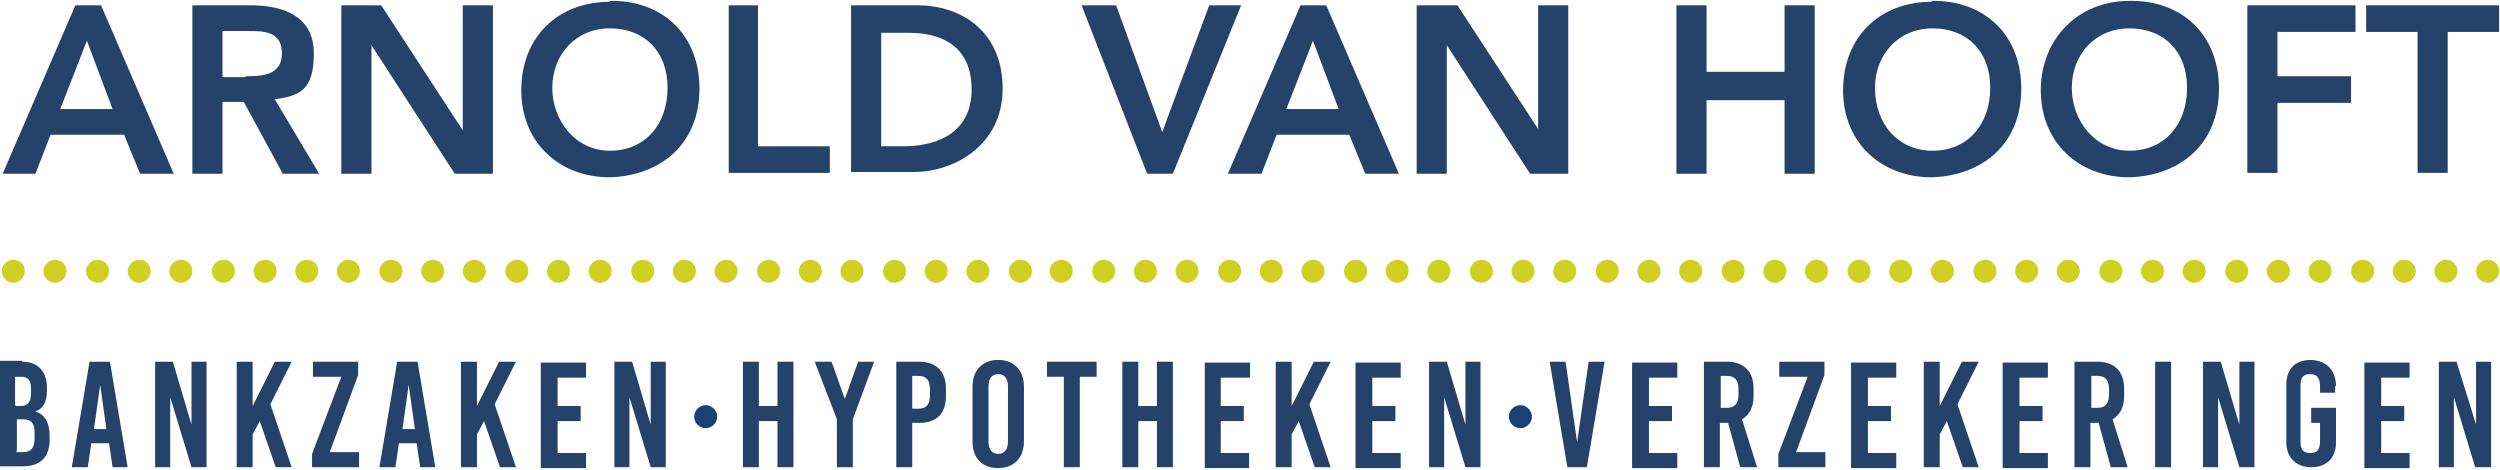 <?xml version="1.0" encoding="UTF-8"?>
<svg id="Laag_1" xmlns="http://www.w3.org/2000/svg" xmlns:xlink="http://www.w3.org/1999/xlink" version="1.1" viewBox="0 0 282 53">
  <!-- Generator: Adobe Illustrator 29.2.1, SVG Export Plug-In . SVG Version: 2.1.0 Build 116)  -->
  <defs>
    <style>
      .st0 {
        fill: #1a4175;
      }

      .st1 {
        fill: #25426b;
      }

      .st2 {
        fill: #cfd021;
      }
    </style>
  </defs>
  <g>
    <path class="st1" d="M2.5,40.8c1.8,0,2.8,1.1,2.8,3v.2c0,1.3-.4,2.1-1.3,2.4h0c1.1.4,1.6,1.3,1.6,2.8v.4c0,2-1.1,3-3,3H0v-11.9h2.5ZM1.8,45.8h.5c.9,0,1.2-.5,1.2-1.5v-.4c0-1-.3-1.4-1.1-1.4h-.7v3.2h0ZM1.8,51h.8c.9,0,1.3-.5,1.3-1.5v-.7c0-1.1-.4-1.5-1.3-1.5h-.7v3.6h0Z"/>
    <path class="st1" d="M12.7,52.7l-.4-2.7h-2l-.4,2.7h-1.8l2-11.9h2.3l2,11.9h-1.8ZM10.5,48.4h1.5l-.7-5h0l-.7,5Z"/>
    <path class="st1" d="M21.6,52.7l-2.4-7.9h0v7.9h-1.7v-11.9h2l2.1,7.1h0v-7.1h1.7v11.9h-1.7Z"/>
    <path class="st1" d="M33,52.7h-1.9l-1.8-5.2-.8,1.5v3.7h-1.8v-11.9h1.8v5h0l2.5-5h1.9l-2.4,4.8,2.4,7.1Z"/>
    <path class="st1" d="M37.2,51h3.3v1.7h-5.3v-1.5l3.3-8.7h-3.2v-1.7h5.1v1.5l-3.2,8.7Z"/>
    <path class="st1" d="M47.4,52.7l-.4-2.7h-2l-.4,2.7h-1.8l2-11.9h2.3l2,11.9h-1.8ZM45.3,48.4h1.5l-.7-5h0l-.7,5Z"/>
    <path class="st1" d="M58.3,52.7h-1.9l-1.8-5.2-.8,1.5v3.7h-1.8v-11.9h1.8v5h0l2.5-5h1.9l-2.4,4.8,2.4,7.1Z"/>
    <path class="st1" d="M62.9,42.4v3.4h2.6v1.7h-2.6v3.6h3.2v1.7h-5.1v-11.9h5.1v1.7h-3.2Z"/>
    <path class="st1" d="M73.4,52.7l-2.4-7.9h0v7.9h-1.7v-11.9h2l2.1,7.1h0v-7.1h1.7v11.9h-1.7Z"/>
    <path class="st1" d="M87.7,52.7v-5.2h-2.1v5.2h-1.8v-11.9h1.8v5h2.1v-5h1.8v11.9h-1.7Z"/>
    <path class="st1" d="M96.2,52.7h-1.8v-5.4l-2.5-6.5h1.9l1.5,4.2h0l1.5-4.2h1.8l-2.4,6.5v5.4h0Z"/>
    <path class="st1" d="M103.7,40.8c1.9,0,3,1.1,3,3v.9c0,2-1.1,3-3,3h-.8v5h-1.8v-11.9h2.6ZM102.9,46.1h.7c.9,0,1.3-.5,1.3-1.5v-.7c0-1-.4-1.5-1.3-1.5h-.7v3.6Z"/>
    <path class="st1" d="M115.5,43.6v6.2c0,1.8-1.1,3-2.9,3s-2.9-1.1-2.9-3v-6.2c0-1.8,1.1-3,2.9-3,1.8,0,2.9,1.2,2.9,3ZM111.5,43.6v6.2c0,.9.4,1.4,1.1,1.4s1.1-.5,1.1-1.4v-6.2c0-.9-.4-1.4-1.1-1.4-.7,0-1.1.5-1.1,1.4Z"/>
    <path class="st1" d="M121.8,42.5v10.2h-1.8v-10.2h-1.9v-1.7h5.6v1.7h-1.9Z"/>
    <path class="st1" d="M130.5,52.7v-5.2h-2.1v5.2h-1.8v-11.9h1.8v5h2.1v-5h1.8v11.9h-1.8Z"/>
    <path class="st1" d="M137.7,42.4v3.4h2.6v1.7h-2.6v3.6h3.2v1.7h-5v-11.9h5.1v1.7h-3.3Z"/>
    <path class="st1" d="M150.2,52.7h-1.9l-1.8-5.2-.8,1.5v3.7h-1.8v-11.9h1.8v5h0l2.5-5h1.9l-2.4,4.8,2.4,7.1Z"/>
    <path class="st1" d="M154.8,42.4v3.4h2.6v1.7h-2.6v3.6h3.2v1.7h-5.1v-11.9h5.1v1.7h-3.2Z"/>
    <path class="st1" d="M165.3,52.7l-2.4-7.9h0v7.9h-1.7v-11.9h2l2.1,7.1h0v-7.1h1.7v11.9h-1.8Z"/>
    <path class="st1" d="M176.8,52.7l-2-11.9h1.8l1.3,9.1h0l1.3-9.1h1.8l-2,11.9h-2.4Z"/>
    <path class="st1" d="M186,42.4v3.4h2.6v1.7h-2.6v3.6h3.2v1.7h-5.1v-11.9h5.1v1.7h-3.2Z"/>
    <path class="st1" d="M194.9,47.7h-.9v5h-1.8v-11.9h2.6c1.9,0,3,1.1,3,3v.9c0,1.3-.5,2.1-1.3,2.6l1.7,5.4h-1.9l-1.4-5.1ZM194.1,46h.7c.9,0,1.3-.5,1.3-1.5v-.6c0-1-.4-1.5-1.3-1.5h-.7v3.5Z"/>
    <path class="st1" d="M202.6,51h3.3v1.7h-5.3v-1.5l3.3-8.7h-3.2v-1.7h5.1v1.5l-3.2,8.7Z"/>
    <path class="st1" d="M210.7,42.4v3.4h2.6v1.7h-2.6v3.6h3.2v1.7h-5.1v-11.9h5.1v1.7h-3.2Z"/>
    <path class="st1" d="M223.3,52.7h-1.9l-1.8-5.2-.8,1.5v3.7h-1.8v-11.9h1.8v5h0l2.5-5h1.9l-2.4,4.8,2.4,7.1Z"/>
    <path class="st1" d="M227.8,42.4v3.4h2.6v1.7h-2.6v3.6h3.2v1.7h-5.1v-11.9h5.1v1.7h-3.2Z"/>
    <path class="st1" d="M236.7,47.7h-.9v5h-1.8v-11.9h2.6c1.9,0,3,1.1,3,3v.9c0,1.3-.5,2.1-1.3,2.6l1.7,5.4h-1.9l-1.4-5.1ZM235.9,46h.7c.9,0,1.3-.5,1.3-1.5v-.6c0-1-.4-1.5-1.3-1.5h-.7v3.5Z"/>
    <path class="st1" d="M243.1,52.7v-11.9h1.8v11.9h-1.8Z"/>
    <path class="st1" d="M252.6,52.7l-2.4-7.9h0v7.9h-1.7v-11.9h2l2.1,7.1h0v-7.1h1.7v11.9h-1.7Z"/>
    <path class="st1" d="M263.4,43.5v.8h-1.7c0,0,0-.7,0-.7,0-.9-.3-1.4-1.1-1.4s-1.1.4-1.1,1.2v6.5c0,.8.3,1.2,1.1,1.2s1.1-.4,1.1-1.4v-2h-1v-1.7h2.8v3.9c0,1.8-1.1,2.8-2.8,2.8s-2.8-1.1-2.8-2.8v-6.5c0-1.8,1-2.8,2.8-2.8,1.8.1,2.8,1.2,2.8,3Z"/>
    <path class="st1" d="M268.6,42.4v3.4h2.6v1.7h-2.6v3.6h3.2v1.7h-5.1v-11.9h5.1v1.7h-3.2Z"/>
    <path class="st1" d="M279.2,52.7l-2.4-7.9h0v7.9h-1.7v-11.9h2l2.2,7.1h0v-7.1h1.7v11.9h-1.8Z"/>
  </g>
  <g>
    <path class="st2" d="M2.8,30.6c0,.7-.6,1.3-1.3,1.3s-1.3-.6-1.3-1.3.6-1.3,1.3-1.3c.7,0,1.3.5,1.3,1.3Z"/>
    <path class="st2" d="M7.5,30.6c0,.7-.6,1.3-1.3,1.3s-1.3-.6-1.3-1.3.6-1.3,1.3-1.3,1.3.5,1.3,1.3Z"/>
    <path class="st2" d="M12.3,30.6c0,.7-.6,1.3-1.3,1.3s-1.3-.6-1.3-1.3.6-1.3,1.3-1.3c.7,0,1.3.5,1.3,1.3Z"/>
    <path class="st2" d="M17,30.6c0,.7-.6,1.3-1.3,1.3s-1.3-.6-1.3-1.3.6-1.3,1.3-1.3c.7,0,1.3.5,1.3,1.3Z"/>
    <path class="st2" d="M21.7,30.6c0,.7-.6,1.3-1.3,1.3s-1.3-.6-1.3-1.3.6-1.3,1.3-1.3,1.3.5,1.3,1.3Z"/>
    <path class="st2" d="M26.5,30.6c0,.7-.6,1.3-1.3,1.3s-1.3-.6-1.3-1.3.6-1.3,1.3-1.3c.7,0,1.3.5,1.3,1.3Z"/>
    <path class="st2" d="M31.2,30.6c0,.7-.6,1.3-1.3,1.3s-1.3-.6-1.3-1.3.6-1.3,1.3-1.3c.7,0,1.3.5,1.3,1.3Z"/>
    <path class="st2" d="M35.9,30.6c0,.7-.6,1.3-1.3,1.3s-1.3-.6-1.3-1.3.6-1.3,1.3-1.3c.7,0,1.3.5,1.3,1.3Z"/>
    <path class="st2" d="M40.6,30.6c0,.7-.6,1.3-1.3,1.3s-1.3-.6-1.3-1.3.6-1.3,1.3-1.3c.7,0,1.3.5,1.3,1.3Z"/>
    <path class="st2" d="M45.4,30.6c0,.7-.6,1.3-1.3,1.3s-1.3-.6-1.3-1.3.6-1.3,1.3-1.3c.7,0,1.3.5,1.3,1.3Z"/>
    <path class="st2" d="M50.1,30.6c0,.7-.6,1.3-1.3,1.3s-1.3-.6-1.3-1.3.6-1.3,1.3-1.3c.7,0,1.3.5,1.3,1.3Z"/>
    <path class="st2" d="M54.8,30.6c0,.7-.6,1.3-1.3,1.3s-1.3-.6-1.3-1.3.6-1.3,1.3-1.3c.7,0,1.3.5,1.3,1.3Z"/>
    <path class="st2" d="M59.6,30.6c0,.7-.6,1.3-1.3,1.3s-1.3-.6-1.3-1.3.6-1.3,1.3-1.3c.7,0,1.3.5,1.3,1.3Z"/>
    <path class="st2" d="M64.3,30.6c0,.7-.6,1.3-1.3,1.3s-1.3-.6-1.3-1.3.6-1.3,1.3-1.3c.7,0,1.3.5,1.3,1.3Z"/>
    <path class="st2" d="M69,30.6c0,.7-.6,1.3-1.3,1.3s-1.3-.6-1.3-1.3.6-1.3,1.3-1.3c.7,0,1.3.5,1.3,1.3Z"/>
    <path class="st2" d="M73.8,30.6c0,.7-.6,1.3-1.3,1.3s-1.3-.6-1.3-1.3.6-1.3,1.3-1.3c.7,0,1.3.5,1.3,1.3Z"/>
    <path class="st2" d="M78.5,30.6c0,.7-.6,1.3-1.3,1.3s-1.3-.6-1.3-1.3.6-1.3,1.3-1.3c.7,0,1.3.5,1.3,1.3Z"/>
    <path class="st2" d="M83.2,30.6c0,.7-.6,1.3-1.3,1.3s-1.3-.6-1.3-1.3.6-1.3,1.3-1.3c.7,0,1.3.5,1.3,1.3Z"/>
    <path class="st2" d="M88,30.6c0,.7-.6,1.3-1.3,1.3s-1.3-.6-1.3-1.3.6-1.3,1.3-1.3c.7,0,1.3.5,1.3,1.3Z"/>
    <path class="st2" d="M92.7,30.6c0,.7-.6,1.3-1.3,1.3s-1.3-.6-1.3-1.3.6-1.3,1.3-1.3c.7,0,1.3.5,1.3,1.3Z"/>
    <path class="st2" d="M97.4,30.6c0,.7-.6,1.3-1.3,1.3s-1.3-.6-1.3-1.3.6-1.3,1.3-1.3c.7,0,1.3.5,1.3,1.3Z"/>
    <path class="st2" d="M102.2,30.6c0,.7-.6,1.3-1.3,1.3s-1.3-.6-1.3-1.3.6-1.3,1.3-1.3c.7,0,1.3.5,1.3,1.3Z"/>
    <path class="st2" d="M106.9,30.6c0,.7-.6,1.3-1.3,1.3s-1.3-.6-1.3-1.3.6-1.3,1.3-1.3c.7,0,1.3.5,1.3,1.3Z"/>
    <path class="st2" d="M111.6,30.6c0,.7-.6,1.3-1.3,1.3s-1.3-.6-1.3-1.3.6-1.3,1.3-1.3c.7,0,1.3.5,1.3,1.3Z"/>
    <path class="st2" d="M116.4,30.6c0,.7-.6,1.3-1.3,1.3s-1.3-.6-1.3-1.3.6-1.3,1.3-1.3c.7,0,1.3.5,1.3,1.3Z"/>
    <path class="st2" d="M121,30.6c0,.7-.6,1.3-1.3,1.3s-1.3-.6-1.3-1.3.6-1.3,1.3-1.3c.7,0,1.3.5,1.3,1.3Z"/>
    <path class="st2" d="M125.8,30.6c0,.7-.6,1.3-1.3,1.3s-1.3-.6-1.3-1.3.6-1.3,1.3-1.3c.7,0,1.3.5,1.3,1.3Z"/>
    <path class="st2" d="M130.5,30.6c0,.7-.6,1.3-1.3,1.3s-1.3-.6-1.3-1.3.6-1.3,1.3-1.3c.7,0,1.3.5,1.3,1.3Z"/>
    <path class="st2" d="M135.2,30.6c0,.7-.6,1.3-1.3,1.3s-1.3-.6-1.3-1.3.6-1.3,1.3-1.3c.7,0,1.3.5,1.3,1.3Z"/>
    <path class="st2" d="M140,30.6c0,.7-.6,1.3-1.3,1.3s-1.3-.6-1.3-1.3.6-1.3,1.3-1.3c.7,0,1.3.5,1.3,1.3Z"/>
    <path class="st2" d="M144.7,30.6c0,.7-.6,1.3-1.3,1.3s-1.3-.6-1.3-1.3.6-1.3,1.3-1.3c.7,0,1.3.5,1.3,1.3Z"/>
    <path class="st2" d="M149.4,30.6c0,.7-.6,1.3-1.3,1.3s-1.3-.6-1.3-1.3.6-1.3,1.3-1.3c.7,0,1.3.5,1.3,1.3Z"/>
    <path class="st2" d="M154.2,30.6c0,.7-.6,1.3-1.3,1.3s-1.3-.6-1.3-1.3.6-1.3,1.3-1.3c.7,0,1.3.5,1.3,1.3Z"/>
    <path class="st2" d="M158.9,30.6c0,.7-.6,1.3-1.3,1.3s-1.3-.6-1.3-1.3.6-1.3,1.3-1.3c.7,0,1.3.5,1.3,1.3Z"/>
    <path class="st2" d="M163.6,30.6c0,.7-.6,1.3-1.3,1.3s-1.3-.6-1.3-1.3.6-1.3,1.3-1.3c.7,0,1.3.5,1.3,1.3Z"/>
    <path class="st2" d="M168.4,30.6c0,.7-.6,1.3-1.3,1.3s-1.3-.6-1.3-1.3.6-1.3,1.3-1.3c.7,0,1.3.5,1.3,1.3Z"/>
    <path class="st2" d="M173.1,30.6c0,.7-.6,1.3-1.3,1.3s-1.3-.6-1.3-1.3.6-1.3,1.3-1.3,1.3.5,1.3,1.3Z"/>
    <path class="st2" d="M177.8,30.6c0,.7-.6,1.3-1.3,1.3s-1.3-.6-1.3-1.3.6-1.3,1.3-1.3c.7,0,1.3.5,1.3,1.3Z"/>
    <path class="st2" d="M182.6,30.6c0,.7-.6,1.3-1.3,1.3s-1.3-.6-1.3-1.3.6-1.3,1.3-1.3c.7,0,1.3.5,1.3,1.3Z"/>
    <path class="st2" d="M187.3,30.6c0,.7-.6,1.3-1.3,1.3s-1.3-.6-1.3-1.3.6-1.3,1.3-1.3c.7,0,1.3.5,1.3,1.3Z"/>
    <path class="st2" d="M192,30.6c0,.7-.6,1.3-1.3,1.3s-1.3-.6-1.3-1.3.6-1.3,1.3-1.3c.7,0,1.3.5,1.3,1.3Z"/>
    <path class="st2" d="M196.8,30.6c0,.7-.6,1.3-1.3,1.3s-1.3-.6-1.3-1.3.6-1.3,1.3-1.3c.7,0,1.3.5,1.3,1.3Z"/>
    <path class="st2" d="M201.5,30.6c0,.7-.6,1.3-1.3,1.3s-1.3-.6-1.3-1.3.6-1.3,1.3-1.3c.7,0,1.3.5,1.3,1.3Z"/>
    <path class="st2" d="M206.2,30.6c0,.7-.6,1.3-1.3,1.3s-1.3-.6-1.3-1.3.6-1.3,1.3-1.3c.7,0,1.3.5,1.3,1.3Z"/>
    <path class="st2" d="M211,30.6c0,.7-.6,1.3-1.3,1.3s-1.3-.6-1.3-1.3.6-1.3,1.3-1.3c.7,0,1.3.5,1.3,1.3Z"/>
    <path class="st2" d="M215.7,30.6c0,.7-.6,1.3-1.3,1.3s-1.3-.6-1.3-1.3.6-1.3,1.3-1.3c.7,0,1.3.5,1.3,1.3Z"/>
    <path class="st2" d="M220.4,30.6c0,.7-.6,1.3-1.3,1.3s-1.3-.6-1.3-1.3.6-1.3,1.3-1.3c.7,0,1.3.5,1.3,1.3Z"/>
    <path class="st2" d="M225.2,30.6c0,.7-.6,1.3-1.3,1.3s-1.3-.6-1.3-1.3.6-1.3,1.3-1.3c.7,0,1.3.5,1.3,1.3Z"/>
    <path class="st2" d="M229.9,30.6c0,.7-.6,1.3-1.3,1.3s-1.3-.6-1.3-1.3.6-1.3,1.3-1.3c.7,0,1.3.5,1.3,1.3Z"/>
    <path class="st2" d="M234.6,30.6c0,.7-.6,1.3-1.3,1.3s-1.3-.6-1.3-1.3.6-1.3,1.3-1.3c.7,0,1.3.5,1.3,1.3Z"/>
    <path class="st2" d="M239.4,30.6c0,.7-.6,1.3-1.3,1.3s-1.3-.6-1.3-1.3.6-1.3,1.3-1.3c.7,0,1.3.5,1.3,1.3Z"/>
    <path class="st2" d="M244.1,30.6c0,.7-.6,1.3-1.3,1.3s-1.3-.6-1.3-1.3.6-1.3,1.3-1.3c.7,0,1.3.5,1.3,1.3Z"/>
    <path class="st2" d="M248.8,30.6c0,.7-.6,1.3-1.3,1.3s-1.3-.6-1.3-1.3.6-1.3,1.3-1.3c.7,0,1.3.5,1.3,1.3Z"/>
    <path class="st2" d="M253.6,30.6c0,.7-.6,1.3-1.3,1.3s-1.3-.6-1.3-1.3.6-1.3,1.3-1.3,1.3.5,1.3,1.3Z"/>
    <path class="st2" d="M258.3,30.6c0,.7-.6,1.3-1.3,1.3s-1.3-.6-1.3-1.3.6-1.3,1.3-1.3c.7,0,1.3.5,1.3,1.3Z"/>
    <path class="st2" d="M263,30.6c0,.7-.6,1.3-1.3,1.3s-1.3-.6-1.3-1.3.6-1.3,1.3-1.3,1.3.5,1.3,1.3Z"/>
    <path class="st2" d="M267.8,30.6c0,.7-.6,1.3-1.3,1.3s-1.3-.6-1.3-1.3.6-1.3,1.3-1.3c.7,0,1.3.5,1.3,1.3Z"/>
    <path class="st2" d="M272.5,30.6c0,.7-.6,1.3-1.3,1.3s-1.3-.6-1.3-1.3.6-1.3,1.3-1.3c.7,0,1.3.5,1.3,1.3Z"/>
    <path class="st2" d="M277.2,30.6c0,.7-.6,1.3-1.3,1.3s-1.3-.6-1.3-1.3.6-1.3,1.3-1.3c.7,0,1.3.5,1.3,1.3Z"/>
    <path class="st2" d="M281.9,30.6c0,.7-.6,1.3-1.3,1.3s-1.3-.6-1.3-1.3.6-1.3,1.3-1.3c.7,0,1.3.5,1.3,1.3Z"/>
  </g>
  <g>
    <path class="st1" d="M8.5.6h2.9l8.2,19h-3.8l-1.8-4.4H5.7l-1.7,4.4H.3L8.5.6ZM12.7,12.3l-2.9-7.7-3,7.7h5.9Z"/>
    <path class="st1" d="M21.7.6h6.6c3.6,0,7.1,1.2,7.1,5.4s-1.6,4.8-4.4,5.2l5,8.4h-4.1l-4.4-8.1h-2.4v8.1h-3.4V.6ZM27.7,8.6c1.9,0,4.1-.1,4.1-2.6s-2.1-2.5-3.8-2.5h-2.9v5.2h2.6Z"/>
    <path class="st1" d="M38.5.6h4.5l9.2,14.1h0c0,0,0,0,0,0h0V.6h3.4v19h-4.3l-9.4-14.5h0v14.5h-3.4V.6h0Z"/>
    <path class="st1" d="M68.8.1c5.9-.1,10.1,3.8,10.1,9.9s-4.2,9.8-10.1,10c-5.8,0-10-4-10-9.8,0-6.1,4.2-10,10-10ZM68.8,17c4,0,6.5-3,6.5-7.1s-2.6-6.7-6.5-6.7-6.5,3-6.5,6.7,2.6,7.1,6.5,7.1Z"/>
    <path class="st1" d="M82.1.6h3.4v15.9h8.1v3h-11.4V.6h0Z"/>
    <path class="st1" d="M96,.6h7.5c5,0,9.6,3,9.6,9.4s-5.5,9.4-10,9.4h-7.1V.6h0ZM101.9,16.5c4.2,0,7.7-1.8,7.7-6.4s-3-6.4-7.1-6.4h-3.1v12.8h2.6Z"/>
    <path class="st1" d="M122,.6h3.9l5.2,14.3,5.3-14.3h3.6l-7.7,19h-2.9L122,.6Z"/>
    <path class="st1" d="M146.7.6h2.9l8.2,19h-3.8l-1.8-4.4h-8.2l-1.7,4.4h-3.8L146.7.6ZM151,12.3l-2.9-7.7-3,7.7h5.9Z"/>
    <path class="st1" d="M159.9.6h4.5l9.2,14.1h0c0,0-.1,0-.1,0h0V.6h3.4v19h-4.3l-9.4-14.5h0v14.5h-3.4V.6h0Z"/>
    <path class="st1" d="M189.1.6h3.4v7.5h8.8V.6h3.4v19h-3.4v-8.3h-8.8v8.3h-3.4V.6Z"/>
    <path class="st1" d="M217.9.1c5.9-.1,10.1,3.8,10.1,9.9s-4.2,9.8-10.1,10c-5.8,0-10-4-10-9.8,0-6.1,4.2-10,10-10ZM218,17c4,0,6.5-3,6.5-7.1s-2.6-6.7-6.5-6.7-6.5,3-6.5,6.7c0,4.1,2.6,7.1,6.5,7.1Z"/>
    <path class="st1" d="M240.2.1c5.9-.1,10.1,3.8,10.1,9.9s-4.2,9.8-10.1,10c-5.8,0-10-4-10-9.8S234.4.1,240.2.1ZM240.2,17c4,0,6.5-3,6.5-7.1s-2.6-6.7-6.5-6.7-6.5,3-6.5,6.7,2.6,7.1,6.5,7.1Z"/>
    <path class="st1" d="M253.5.6h12.2v3h-8.8v5h8.3v3h-8.3v7.9h-3.4V.6Z"/>
    <path class="st1" d="M272.7,3.6h-5.8V.6h15v3h-5.8v15.9h-3.4V3.6h0Z"/>
  </g>
  <path class="st0" d="M172.8,47c0,.7-.6,1.3-1.3,1.3s-1.3-.6-1.3-1.3.6-1.3,1.3-1.3,1.3.6,1.3,1.3Z"/>
  <path class="st0" d="M80.9,47c0,.7-.6,1.3-1.3,1.3s-1.3-.6-1.3-1.3.6-1.3,1.3-1.3,1.3.6,1.3,1.3Z"/>
</svg>